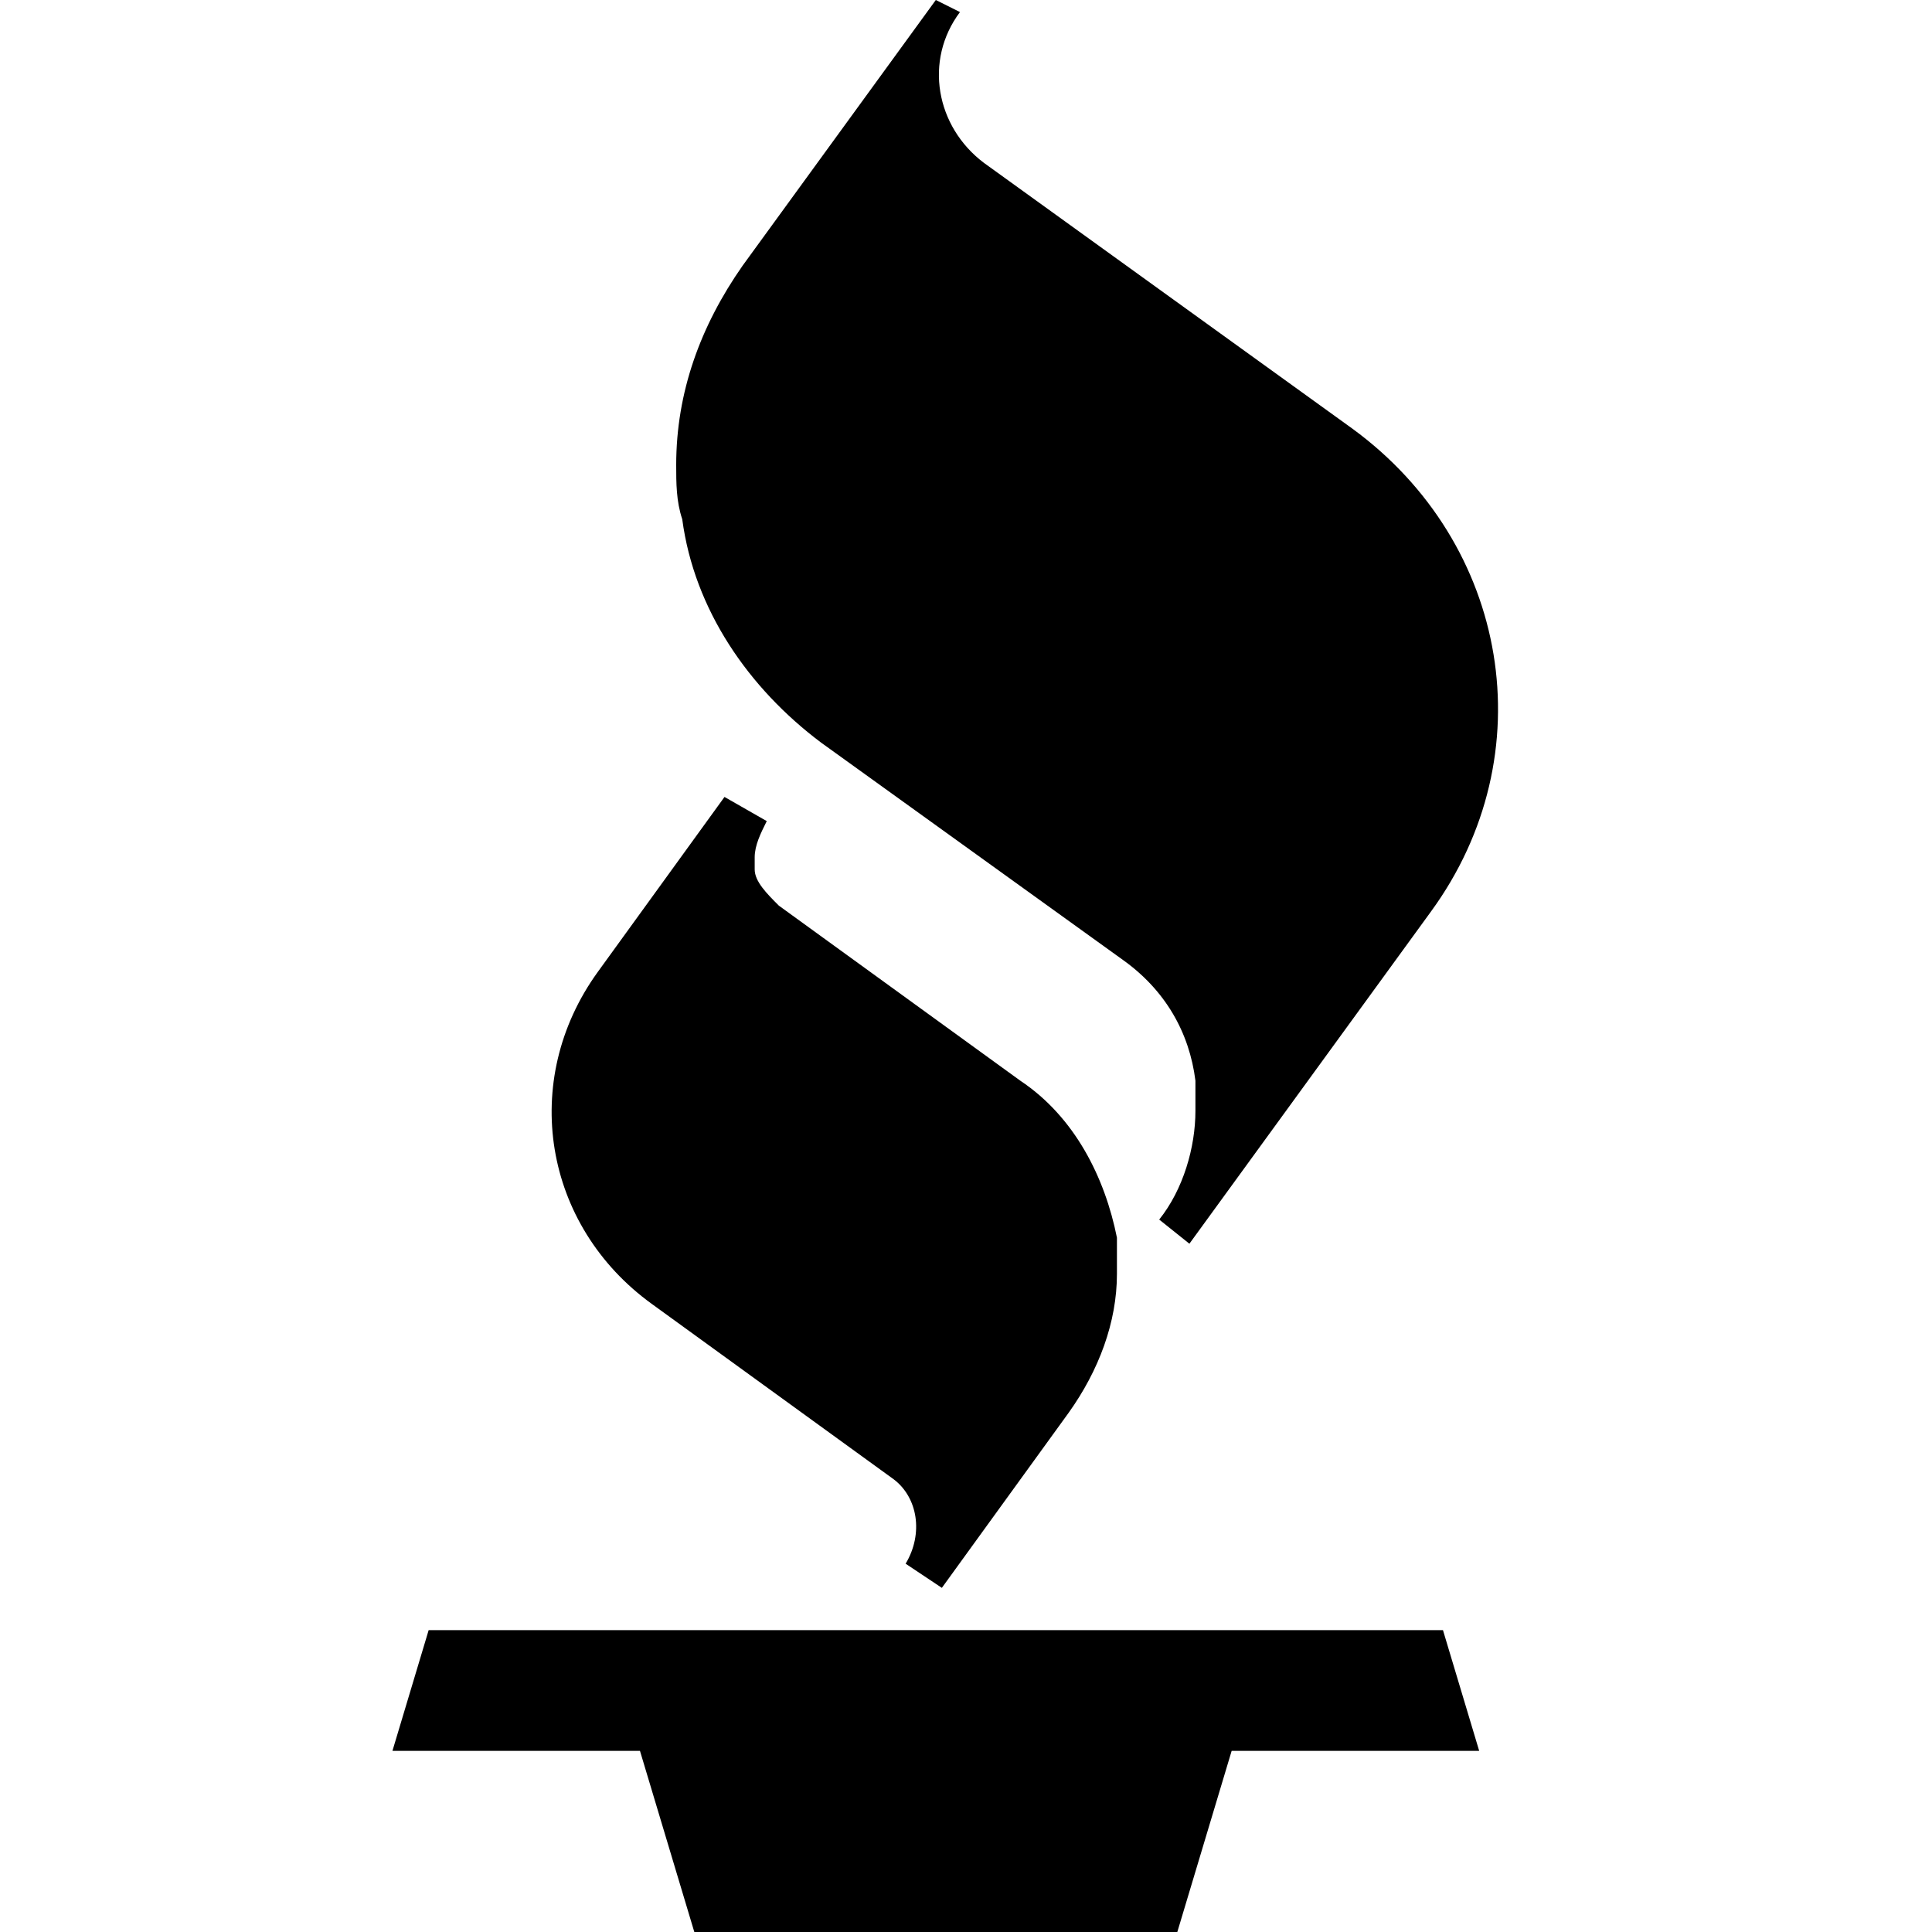 <?xml version="1.0" encoding="utf-8"?>
<!-- Generator: Adobe Illustrator 21.1.0, SVG Export Plug-In . SVG Version: 6.00 Build 0)  -->
<svg version="1.1" id="Layer_1" xmlns="http://www.w3.org/2000/svg" xmlns:xlink="http://www.w3.org/1999/xlink" x="0px" y="0px"
	 viewBox="0 0 32 32" style="enable-background:new 0 0 32 32;" xml:space="preserve">
<polygon points="23.9,27 7.1,27 6.5,29 10.6,29 11.5,32 19.5,32 20.4,29 24.5,29 23.9,27 "/>
<path d="M9.9,16.1c-1.3,1.8-0.9,4.2,0.9,5.5c0,0,0,0,0,0l4,2.9c0.4,0.3,0.5,0.9,0.2,1.4c0,0,0,0,0,0l0.6,0.4l2.1-2.9
	c0.5-0.7,0.8-1.5,0.8-2.3c0-0.2,0-0.4,0-0.6c-0.2-1-0.7-2-1.6-2.6l-4-2.9c-0.2-0.2-0.4-0.4-0.4-0.6c0-0.1,0-0.1,0-0.2
	c0-0.2,0.1-0.4,0.2-0.6L12,13.2L9.9,16.1z"/>
<path d="M12.3,4.4c-0.7,1-1.1,2.1-1.1,3.3c0,0.3,0,0.6,0.1,0.9c0.2,1.5,1.1,2.8,2.3,3.7l5,3.6c0.7,0.5,1.1,1.2,1.2,2
	c0,0.2,0,0.3,0,0.5c0,0.6-0.2,1.3-0.6,1.8l0.5,0.4l4-5.5c1.9-2.6,1.3-6.1-1.3-8c0,0,0,0,0,0l-6.1-4.4c-0.8-0.6-1-1.7-0.4-2.5L15.5,0
	L12.3,4.4z"/>
</svg>

